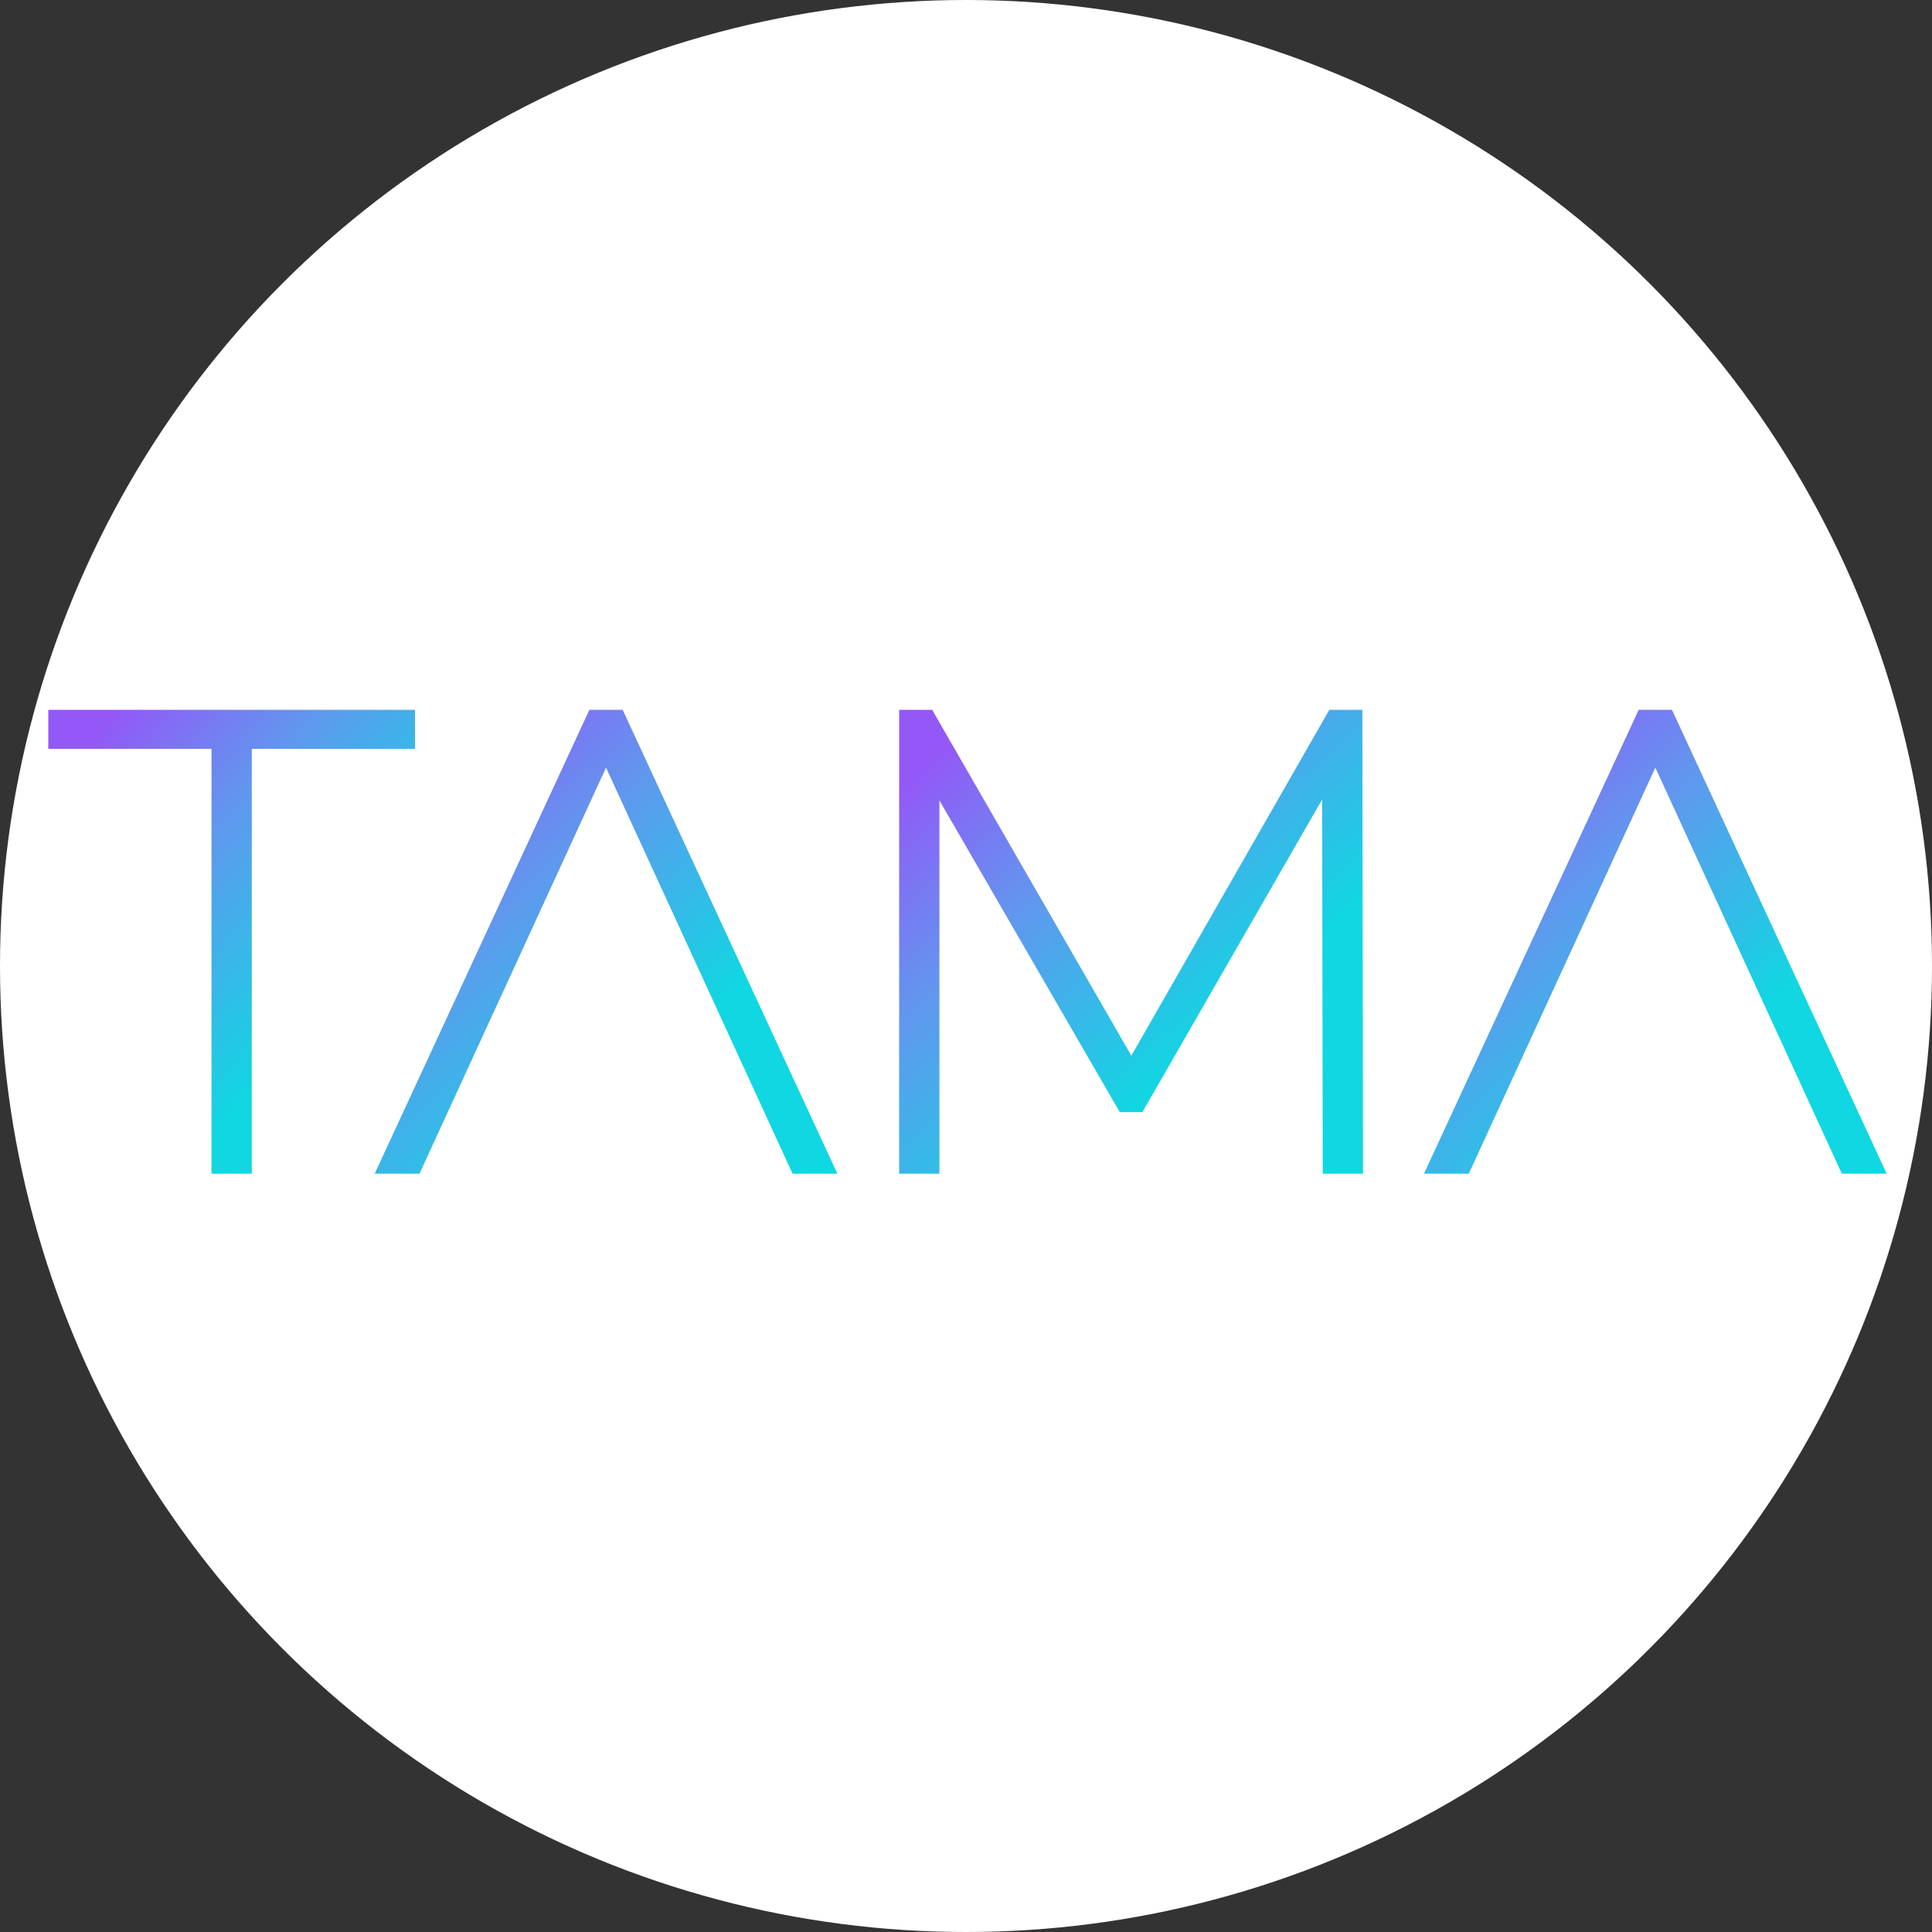 <svg width="400" height="400" viewBox="0 0 400 400" fill="none" xmlns="http://www.w3.org/2000/svg">
<rect x="0" y="0" width="400" height="400" fill="#333333" stroke="none"/>
<circle cx="200" cy="200" r="200" fill="white"/>
<path d="M345.526 147.965L345.795 148.545L388.394 240.58L389.051 242H381.98L381.713 241.417L342.718 156.531L303.723 241.417L303.455 242H296.385L297.042 240.58L339.641 148.545L339.909 147.965H345.526Z" fill="url(#paint0_linear_75_77)" stroke="url(#paint1_linear_75_77)" stroke-width="2"/>
<path d="M192.417 147.965L192.705 148.466L234.235 220.577L275.512 148.468L275.8 147.965H281.06L281.061 148.964L281.193 240.998L281.194 242H274.855L274.854 241.001L274.731 161.783L236.225 228.745L235.937 229.246H232.415L232.126 228.747L193.496 161.991V242H187.157V147.965H192.417Z" fill="url(#paint2_linear_75_77)" stroke="url(#paint3_linear_75_77)" stroke-width="2"/>
<path d="M128.279 147.965L128.547 148.545L171.146 240.58L171.803 242H164.733L164.465 241.417L125.47 156.531L86.475 241.417L86.207 242H79.137L79.794 240.58L122.393 148.545L122.662 147.965H128.279Z" fill="url(#paint4_linear_75_77)" stroke="url(#paint5_linear_75_77)" stroke-width="2"/>
<path d="M84.919 147.965V154.041H51.129V242H44.79V154.041H11V147.965H84.919Z" fill="url(#paint6_linear_75_77)" stroke="url(#paint7_linear_75_77)" stroke-width="2"/>
<defs>
<linearGradient id="paint0_linear_75_77" x1="262.425" y1="194.983" x2="318.461" y2="254.118" gradientUnits="userSpaceOnUse">
<stop stop-color="#9358F7"/>
<stop offset="0.433" stop-color="#6197EE"/>
<stop offset="1" stop-color="#10D7E2"/>
</linearGradient>
<linearGradient id="paint1_linear_75_77" x1="262.425" y1="194.983" x2="318.461" y2="254.118" gradientUnits="userSpaceOnUse">
<stop stop-color="#9358F7"/>
<stop offset="0.433" stop-color="#6197EE"/>
<stop offset="1" stop-color="#10D7E2"/>
</linearGradient>
<linearGradient id="paint2_linear_75_77" x1="151.642" y1="194.983" x2="207.575" y2="255.655" gradientUnits="userSpaceOnUse">
<stop stop-color="#9358F7"/>
<stop offset="0.433" stop-color="#6197EE"/>
<stop offset="1" stop-color="#10D7E2"/>
</linearGradient>
<linearGradient id="paint3_linear_75_77" x1="151.642" y1="194.983" x2="207.575" y2="255.655" gradientUnits="userSpaceOnUse">
<stop stop-color="#9358F7"/>
<stop offset="0.433" stop-color="#6197EE"/>
<stop offset="1" stop-color="#10D7E2"/>
</linearGradient>
<linearGradient id="paint4_linear_75_77" x1="45.177" y1="194.983" x2="101.214" y2="254.118" gradientUnits="userSpaceOnUse">
<stop stop-color="#9358F7"/>
<stop offset="0.433" stop-color="#6197EE"/>
<stop offset="1" stop-color="#10D7E2"/>
</linearGradient>
<linearGradient id="paint5_linear_75_77" x1="45.177" y1="194.983" x2="101.214" y2="254.118" gradientUnits="userSpaceOnUse">
<stop stop-color="#9358F7"/>
<stop offset="0.433" stop-color="#6197EE"/>
<stop offset="1" stop-color="#10D7E2"/>
</linearGradient>
<linearGradient id="paint6_linear_75_77" x1="-16.535" y1="194.983" x2="38.826" y2="241.908" gradientUnits="userSpaceOnUse">
<stop stop-color="#9358F7"/>
<stop offset="0.433" stop-color="#6197EE"/>
<stop offset="1" stop-color="#10D7E2"/>
</linearGradient>
<linearGradient id="paint7_linear_75_77" x1="-16.535" y1="194.983" x2="38.826" y2="241.908" gradientUnits="userSpaceOnUse">
<stop stop-color="#9358F7"/>
<stop offset="0.433" stop-color="#6197EE"/>
<stop offset="1" stop-color="#10D7E2"/>
</linearGradient>
</defs>
</svg>
